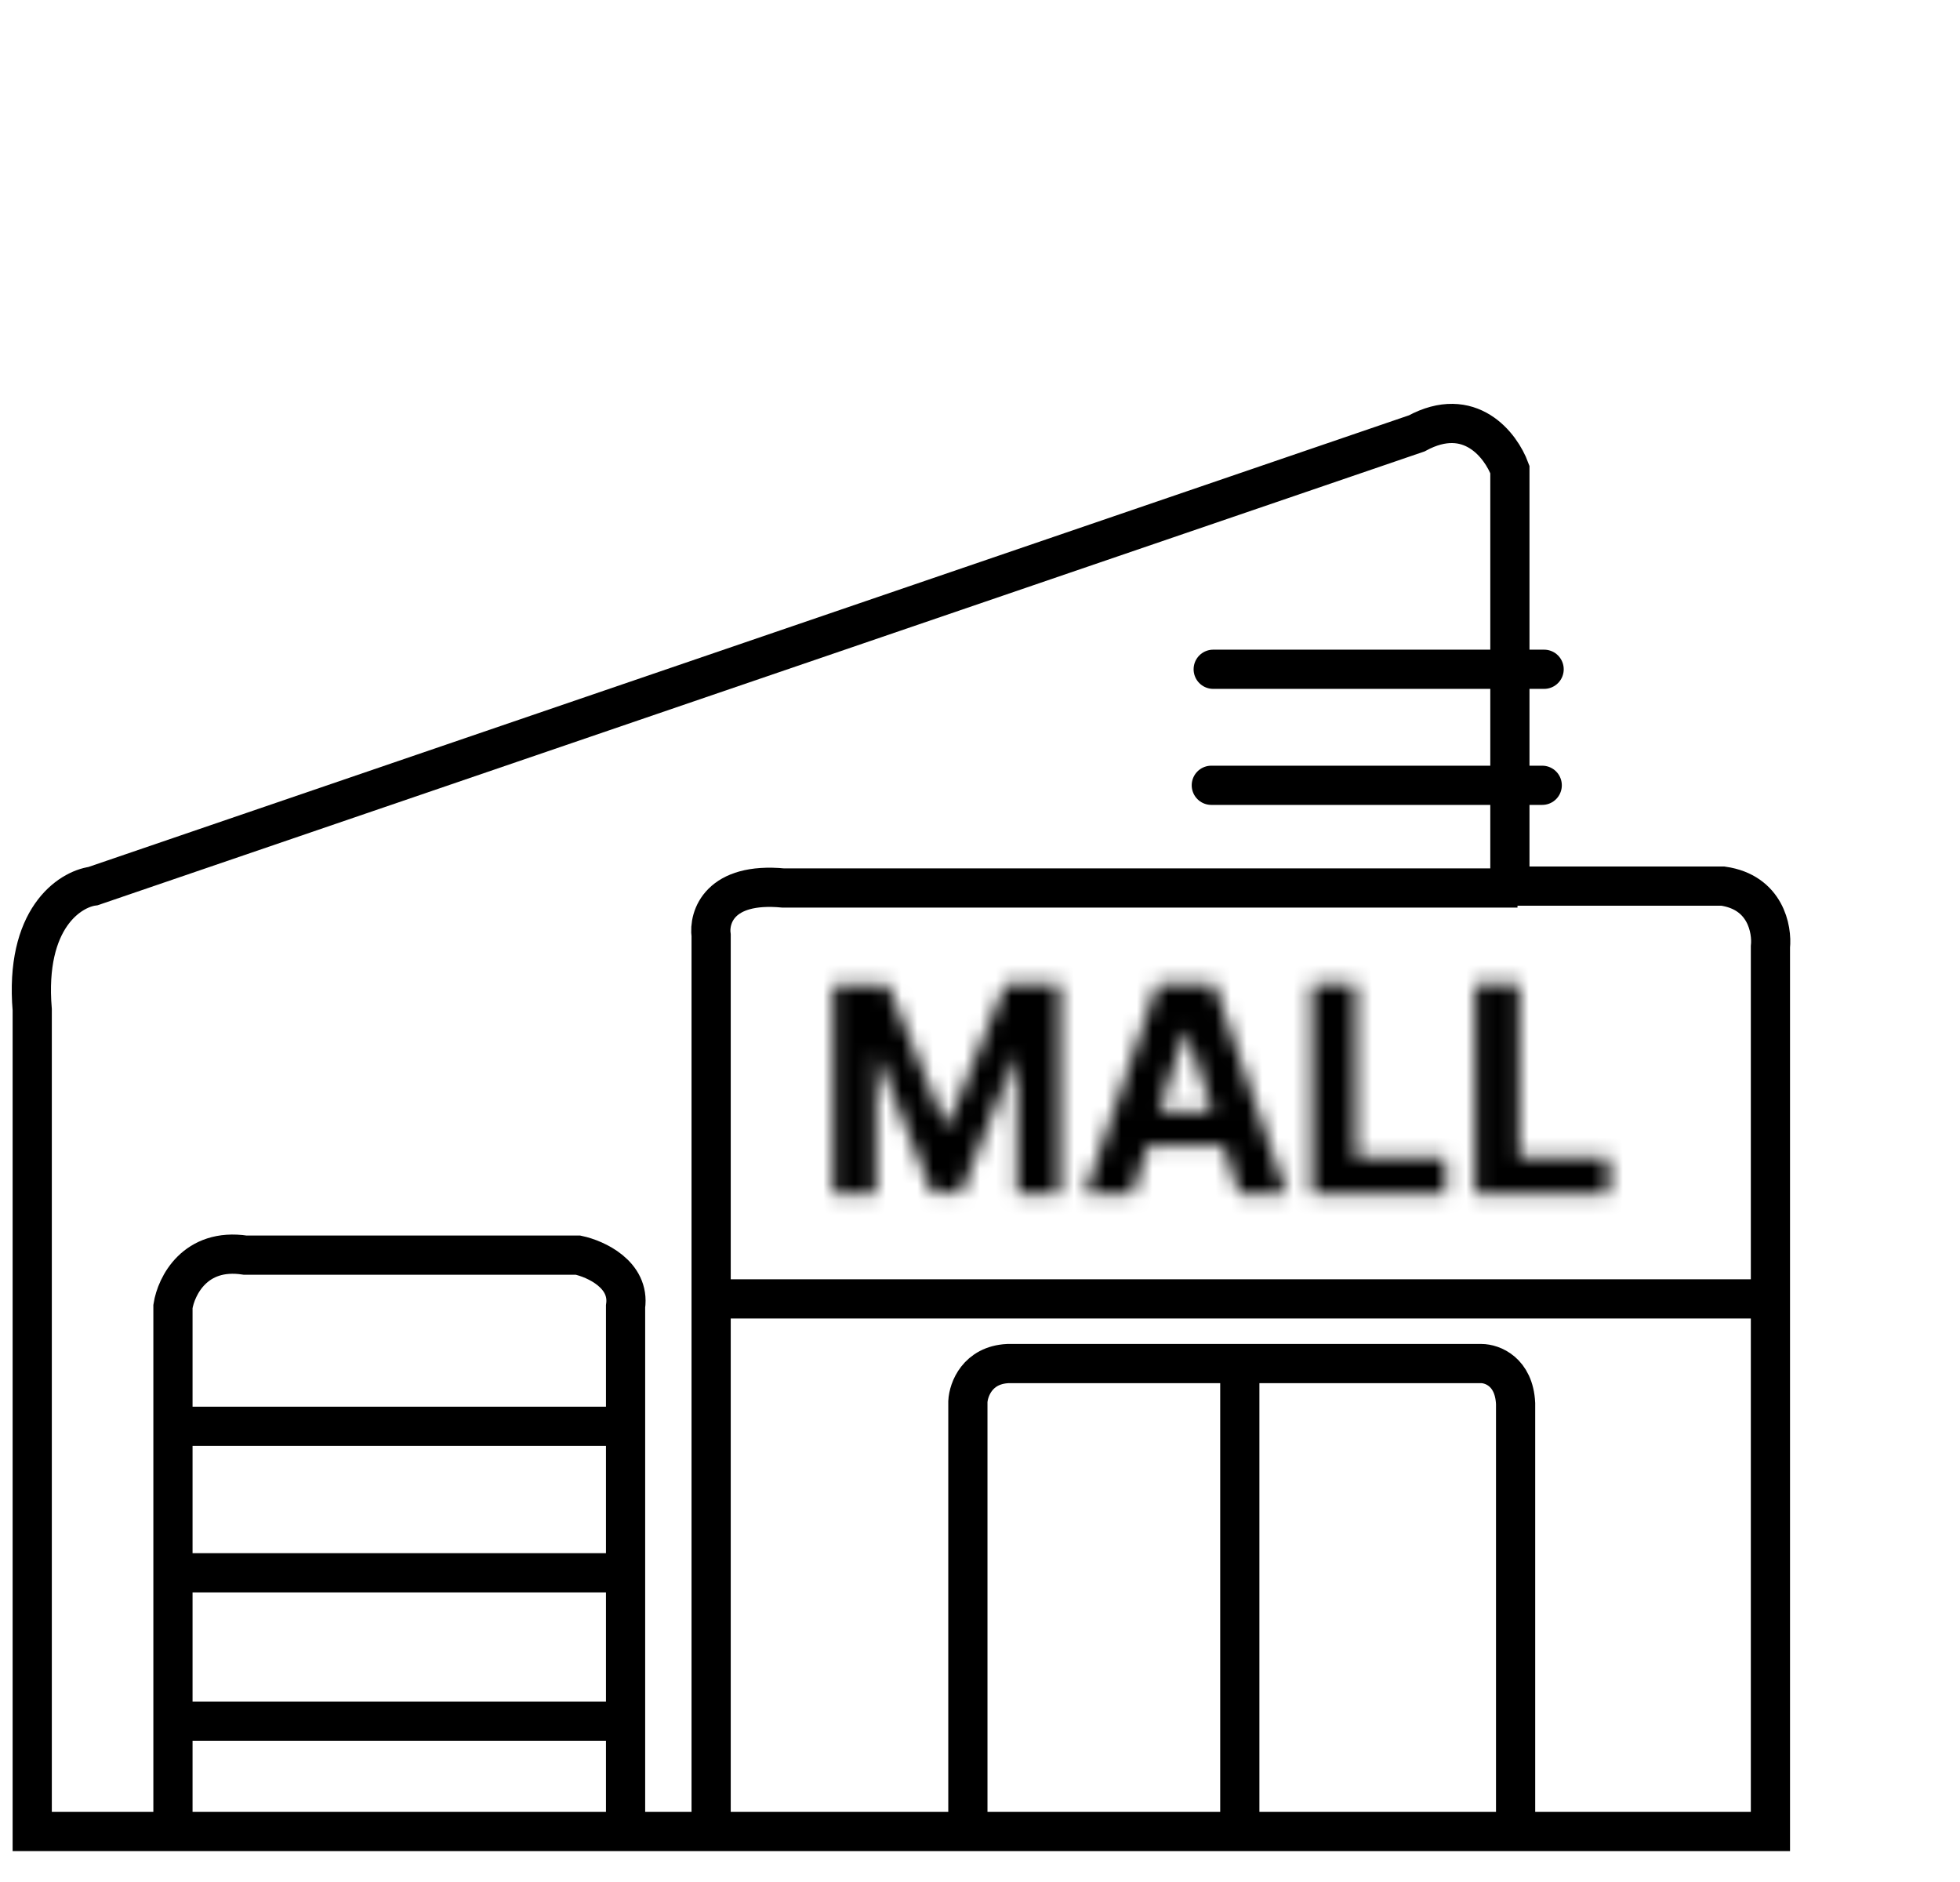 <svg width="125" height="120" viewBox="0 0 125 120" fill="none" xmlns="http://www.w3.org/2000/svg">
<g clip-path="url(#clip0_71_16)">
<mask id="mask0_71_16" style="mask-type:luminance" maskUnits="userSpaceOnUse" x="0" y="0" width="125" height="120">
<path d="M0 0H125V120H0V0Z" fill="white"/>
</mask>
<g mask="url(#mask0_71_16)">
<path d="M11.03 116.78H2.055V64.384C1.569 58.562 4.44 56.702 5.935 56.5L90.351 27.634C93.747 25.791 95.728 28.402 96.294 29.939V56.5H109.878C112.595 56.888 113.031 59.25 112.91 60.381V116.78H39.896M11.03 116.78V83.304C11.232 82.01 12.437 79.544 15.639 80.03H36.864C37.996 80.272 40.187 81.267 39.896 83.304V116.78M11.03 116.78H39.896" stroke="black" stroke-width="2.5"/>
<path d="M98.477 42.674H77.373M98.356 50.072H77.252" stroke="black" stroke-width="2.5" stroke-linecap="round"/>
<path d="M11.03 90.945H40.019M11.03 100.284H40.019M11.03 109.745H40.019M61.727 116.78V89.368C61.767 88.601 62.334 87.04 64.274 86.944H94.474C95.162 86.944 96.561 87.452 96.658 89.49V116.78M79.069 87.064V117.264" stroke="black" stroke-width="2.5"/>
<path d="M45.353 116.779V59.653C45.191 58.481 45.887 56.233 49.963 56.621H96.779M45.355 82.82H112.912" stroke="black" stroke-width="2.5"/>
<mask id="mask1_71_16" style="mask-type:luminance" maskUnits="userSpaceOnUse" x="53" y="62" width="50" height="15">
<path d="M53.129 62.768H56.609L60.286 71.737H60.442L64.119 62.767H67.599V76.117H64.862V67.428H64.751L61.296 76.052H59.432L55.977 67.395H55.867V76.117H53.129V62.767V62.768ZM72.225 76.117H69.201L73.809 62.767H77.446L82.049 76.117H79.024L75.68 65.818H75.576L72.225 76.117ZM72.036 70.87H79.18V73.073H72.036V70.87ZM83.655 76.117V62.767H86.477V73.79H92.2V76.117H83.655ZM94.07 76.117V62.767H96.891V73.79H102.615V76.117H94.07Z" fill="white"/>
</mask>
<g mask="url(#mask1_71_16)">
<path d="M53.13 62.768V59.576H49.937V62.768H53.13ZM56.609 62.768L59.563 61.558L58.752 59.576H56.609V62.768ZM60.286 71.737L57.333 72.947L58.145 74.929H60.286V71.737ZM60.443 71.737V74.929H62.584L63.397 72.947L60.443 71.737ZM64.118 62.767V59.576H61.977L61.164 61.557L64.118 62.767ZM67.6 62.767H70.791V59.576H67.6V62.768V62.767ZM67.6 76.117V79.309H70.791V76.117H67.6ZM64.862 76.117H61.669V79.309H64.862V76.117ZM64.862 67.428H68.055V64.236H64.862V67.428ZM64.751 67.428V64.236H62.592L61.788 66.241L64.751 67.428ZM61.297 76.052V79.244H63.456L64.26 77.239L61.297 76.052ZM59.432 76.052L56.468 77.235L57.27 79.244H59.432V76.052ZM55.977 67.396L58.943 66.212L58.141 64.204H55.977V67.396ZM55.867 67.396V64.204H52.675V67.396H55.867ZM55.867 76.117V79.309H59.059V76.117H55.867ZM53.13 76.117H49.937V79.309H53.13V76.117ZM53.13 65.96H56.609V59.576H53.13V65.96ZM53.657 63.979L57.333 72.947L63.239 70.527L59.563 61.558L53.657 63.979ZM60.286 74.929H60.443V68.545H60.286V74.929ZM63.397 72.947L67.073 63.978L61.166 61.558L57.489 70.526L63.397 72.947ZM64.118 65.96H67.6V59.576H64.118V65.96ZM64.407 62.768V76.117H70.791V62.767H64.407V62.768ZM67.6 72.925H64.862V79.309H67.6V72.925ZM68.055 76.117V67.428H61.669V76.117H68.055ZM64.862 64.236H64.751V70.621H64.862V64.236ZM61.788 66.241L58.334 74.865L64.26 77.239L67.715 68.615L61.788 66.241ZM61.297 72.86H59.432V79.244H61.297V72.86ZM62.397 74.869L58.943 66.212L53.013 68.579L56.468 77.235L62.397 74.869ZM55.977 64.204H55.867V70.588H55.977V64.204ZM52.675 67.396V76.117H59.059L59.059 67.396H52.675ZM55.867 72.925H53.13V79.309H55.867L55.867 72.925ZM56.322 76.117V62.767H49.937V76.117H56.322ZM72.225 76.117V79.309H74.544L75.261 77.105L72.225 76.117ZM69.201 76.117L66.183 75.075L64.722 79.309H69.201V76.117ZM73.809 62.767V59.576H71.534L70.793 61.726L73.809 62.768V62.767ZM77.447 62.767L80.465 61.727L79.722 59.576H77.447V62.768V62.767ZM82.049 76.117V79.309H86.526L85.067 75.077L82.049 76.117ZM79.023 76.117L75.989 77.103L76.704 79.309H79.025L79.023 76.117ZM75.68 65.818L78.716 64.832L77.999 62.626H75.68L75.68 65.818ZM75.576 65.818V62.626H73.257L72.54 64.831L75.576 65.818ZM72.037 70.87V67.678H68.844V70.87H72.037ZM79.18 70.87H82.373V67.678H79.18V70.87ZM79.18 73.073V76.265H82.373V73.073H79.18ZM72.037 73.073H68.844V76.265H72.037V73.073ZM72.227 72.925H69.201V79.309H72.225L72.227 72.925ZM72.219 77.159L76.828 63.809L70.793 61.726L66.183 75.075L72.219 77.159ZM73.809 65.96H77.447V59.576H73.809V65.96ZM74.43 63.808L79.031 77.158L85.067 75.077L80.465 61.727L74.43 63.808ZM82.049 72.925H79.025V79.309H82.049L82.049 72.925ZM82.059 75.131L78.716 64.832L72.644 66.804L75.989 77.103L82.059 75.131ZM75.68 62.626H75.576V69.01H75.68L75.68 62.626ZM72.54 64.831L69.189 75.129L75.261 77.104L78.612 66.806L72.54 64.831ZM72.037 74.062H79.18V67.678H72.037V74.062ZM75.989 70.87V73.073H82.373V70.87H75.989ZM79.18 69.88H72.037V76.265H79.18V69.88ZM75.228 73.073V70.87H68.844V73.073H75.228ZM83.656 76.117H80.463V79.309H83.656V76.117ZM83.656 62.767V59.576H80.463V62.768H83.656V62.767ZM86.478 62.767H89.669V59.576H86.478V62.768V62.767ZM86.478 73.79H83.287V76.982H86.478V73.79ZM92.201 73.79H95.392V70.598H92.201V73.79ZM92.201 76.117V79.309H95.392V76.117H92.201ZM86.847 76.117V62.767H80.463V76.117H86.847ZM83.656 65.96H86.478V59.576H83.656V65.96ZM83.285 62.768L83.287 73.79H89.669V62.768H83.285ZM86.478 76.982H92.201V70.598H86.478V76.982ZM89.008 73.79V76.117H95.392V73.79H89.008ZM92.201 72.925H83.656V79.309H92.201V72.925ZM94.07 76.117H90.877V79.309H94.07L94.07 76.117ZM94.07 62.767V59.576H90.877V62.768H94.07L94.07 62.767ZM96.891 62.767H100.084V59.576H96.891V62.768V62.767ZM96.891 73.79H93.7V76.982H96.891V73.79ZM102.616 73.79H105.807V70.598H102.616V73.79ZM102.616 76.117V79.309H105.807V76.117H102.616ZM97.263 76.117V62.767H90.877V76.117H97.263ZM94.07 65.96H96.891V59.576H94.07L94.07 65.96ZM93.7 62.768V73.79H100.084V62.768H93.7ZM96.891 76.982H102.616V70.598H96.891V76.982ZM99.424 73.79V76.117H105.807V73.79H99.424ZM102.616 72.925H94.07V79.309H102.616V72.925Z" fill="black"/>
</g>
</g>
</g>
<defs>
<clipPath id="clip0_71_16">
<rect width="125" height="120" fill="white"/>
</clipPath>
</defs>
</svg>

